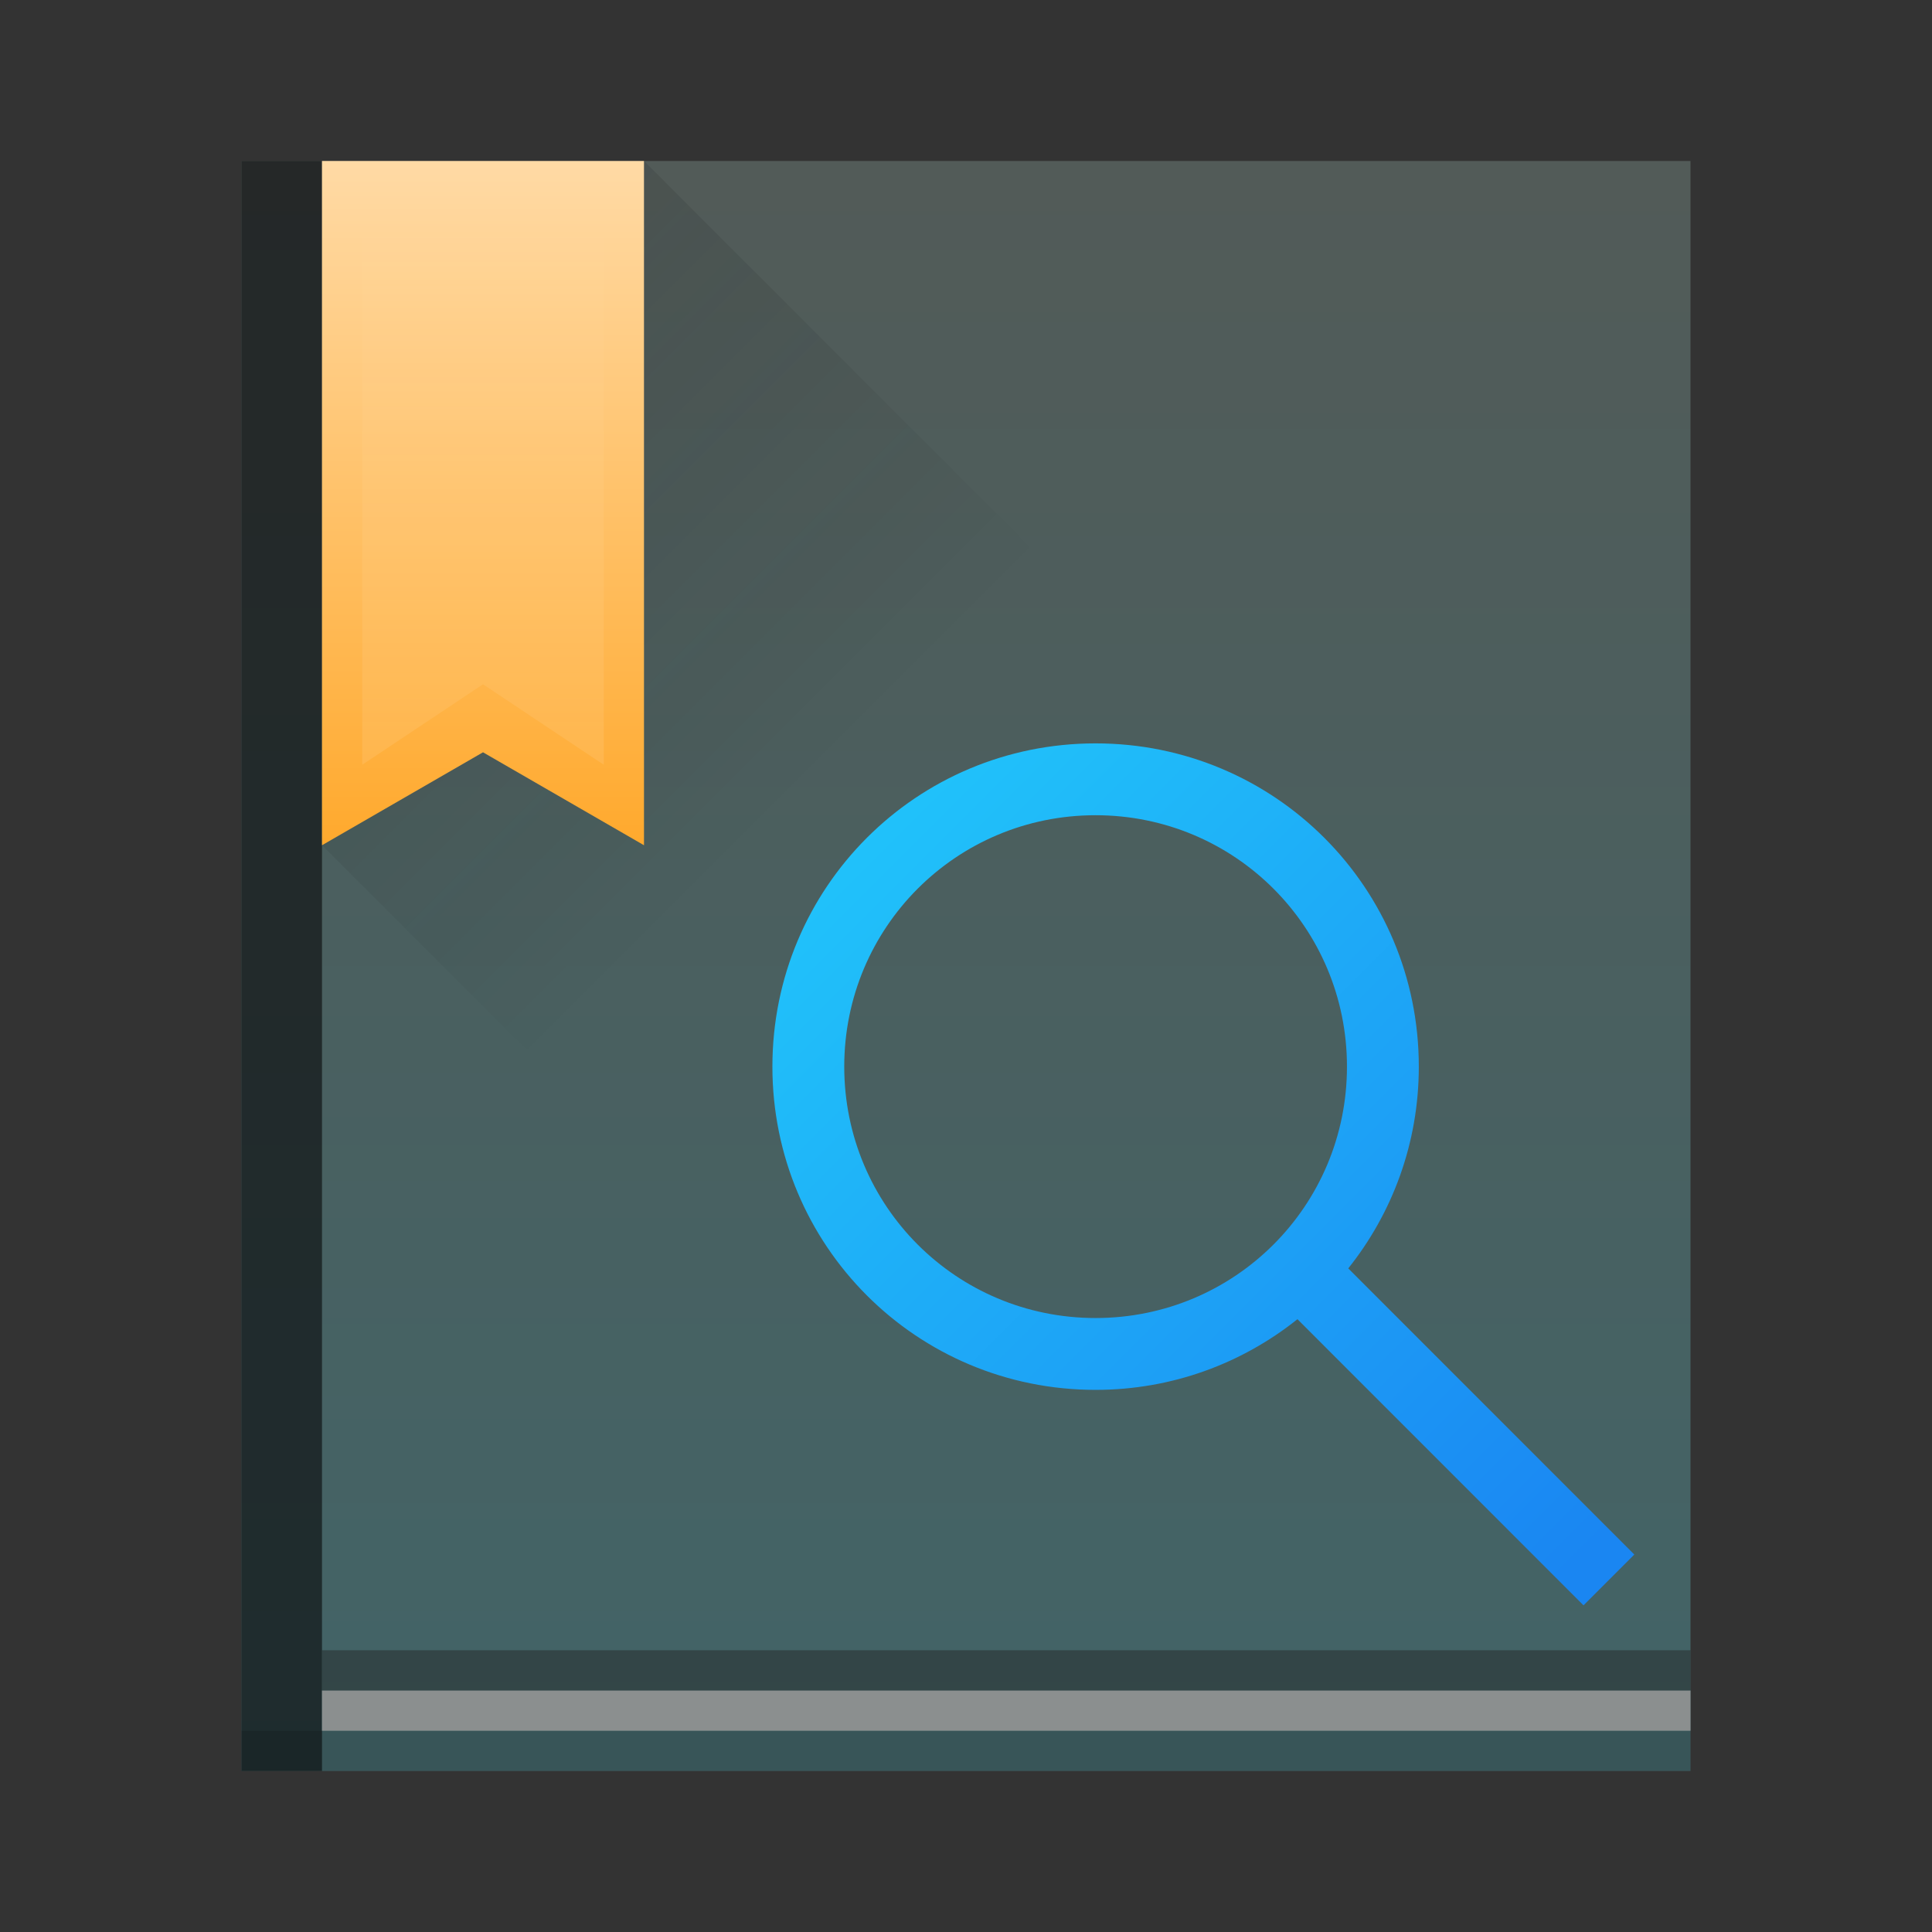 <?xml version="1.0" encoding="UTF-8" standalone="no"?>
<svg xmlns="http://www.w3.org/2000/svg" xmlns:xlink="http://www.w3.org/1999/xlink" width="48" height="48" version="1.1">
 <rect width="100%" height="100%" fill="#333333" stroke="none"/>
 <defs>
  <linearGradient id="linearGradient4193">
   <stop style="stop-color:#ffa92d;stop-opacity:1;" offset="0"/>
   <stop style="stop-color:#ffdaa5;stop-opacity:1" offset="1"/>
  </linearGradient>
  <linearGradient id="0">
   <stop stop-color="#ffffff"/>
   <stop offset="1" stop-color="#ffffff" stop-opacity="0"/>
  </linearGradient>
  <linearGradient xlink:href="#2" id="1" y1="543.798" x2="0" y2="503.798" gradientUnits="userSpaceOnUse" gradientTransform="matrix(1.125,0,0,1,-435.643,-499.798)"/>
  <linearGradient id="2">
   <stop stop-color="#426467"/>
   <stop offset="1" stop-color="#525b58"/>
  </linearGradient>
  <linearGradient xlink:href="#0" id="5" y1="527.798" x2="0" y2="504.798" gradientUnits="userSpaceOnUse" gradientTransform="translate(-384.571,-499.798)"/>
  <linearGradient id="6" y1="-.883" x1="-41.26" y2="37.956" x2="-2.994" gradientUnits="userSpaceOnUse" gradientTransform="translate(-1.01,-1.022)">
   <stop stop-color="#21c9fb"/>
   <stop offset="1" stop-color="#1a86f2"/>
  </linearGradient>
  <linearGradient xlink:href="#6" id="7" x1="404.571" y1="517.798" x2="424.571" y2="537.798" gradientUnits="userSpaceOnUse" gradientTransform="translate(-384.571,-499.798)"/>
  <linearGradient xlink:href="#linearGradient4193" id="linearGradient4199" x1="14" y1="21" x2="14" y2="4" gradientUnits="userSpaceOnUse" gradientTransform="translate(-2,0)"/>
  <linearGradient id="b" y1="4" x1="8" y2="18" gradientUnits="userSpaceOnUse" x2="22">
   <stop stop-color="#292c2f"/>
   <stop offset="1" stop-opacity="0"/>
  </linearGradient>
 </defs>
 <rect style="fill:url(#1)" rx="0" y="4" x="6" height="40" width="36"/>
 <rect style="fill:#000000;fill-opacity:1;opacity:0.15" width="36" height="1" x="6" y="43"/>
 <rect width="2" height="40" x="6" y="4" style="opacity:0.6;fill:#080809"/>
 <rect style="fill:#8b8f8f" y="42" x="8" height="1" width="34"/>
 <rect style="fill:#212323;fill-opacity:0.452" y="41" x="8" height="1" width="34"/>
 <path style="fill:url(#linearGradient4199);fill-opacity:1" d="M 8,4 8,21 12,18.691 16,21 16,4 8,4 Z"/>
 <path style="opacity:0.15;fill:url(#5)" d="m 9,4 6,0 0,15 -3,-2 -3,2 z"/>
 <path style="fill:url(#7)" d="m 27.219,18.469 c -4.449,0 -8.029,3.582 -8.029,8.031 0,4.449 3.58,8.031 8.029,8.031 1.902,0 3.643,-0.659 5.016,-1.756 l 7.107,7.109 1.262,-1.262 -7.107,-7.109 C 34.592,30.141 35.25,28.401 35.25,26.5 c 0,-4.449 -3.582,-8.031 -8.031,-8.031 z m 0,1.785 c 3.46,0 6.246,2.786 6.246,6.246 0,3.46 -2.786,6.246 -6.246,6.246 -3.46,0 -6.244,-2.786 -6.244,-6.246 0,-3.46 2.784,-6.246 6.244,-6.246 z"/>
 <path style="opacity:0.2;fill:url(#b);fill-rule:evenodd" d="M 16,4 16,21 12,18.691 8,21 31,44 42,44 42,30 Z"/>
</svg>
